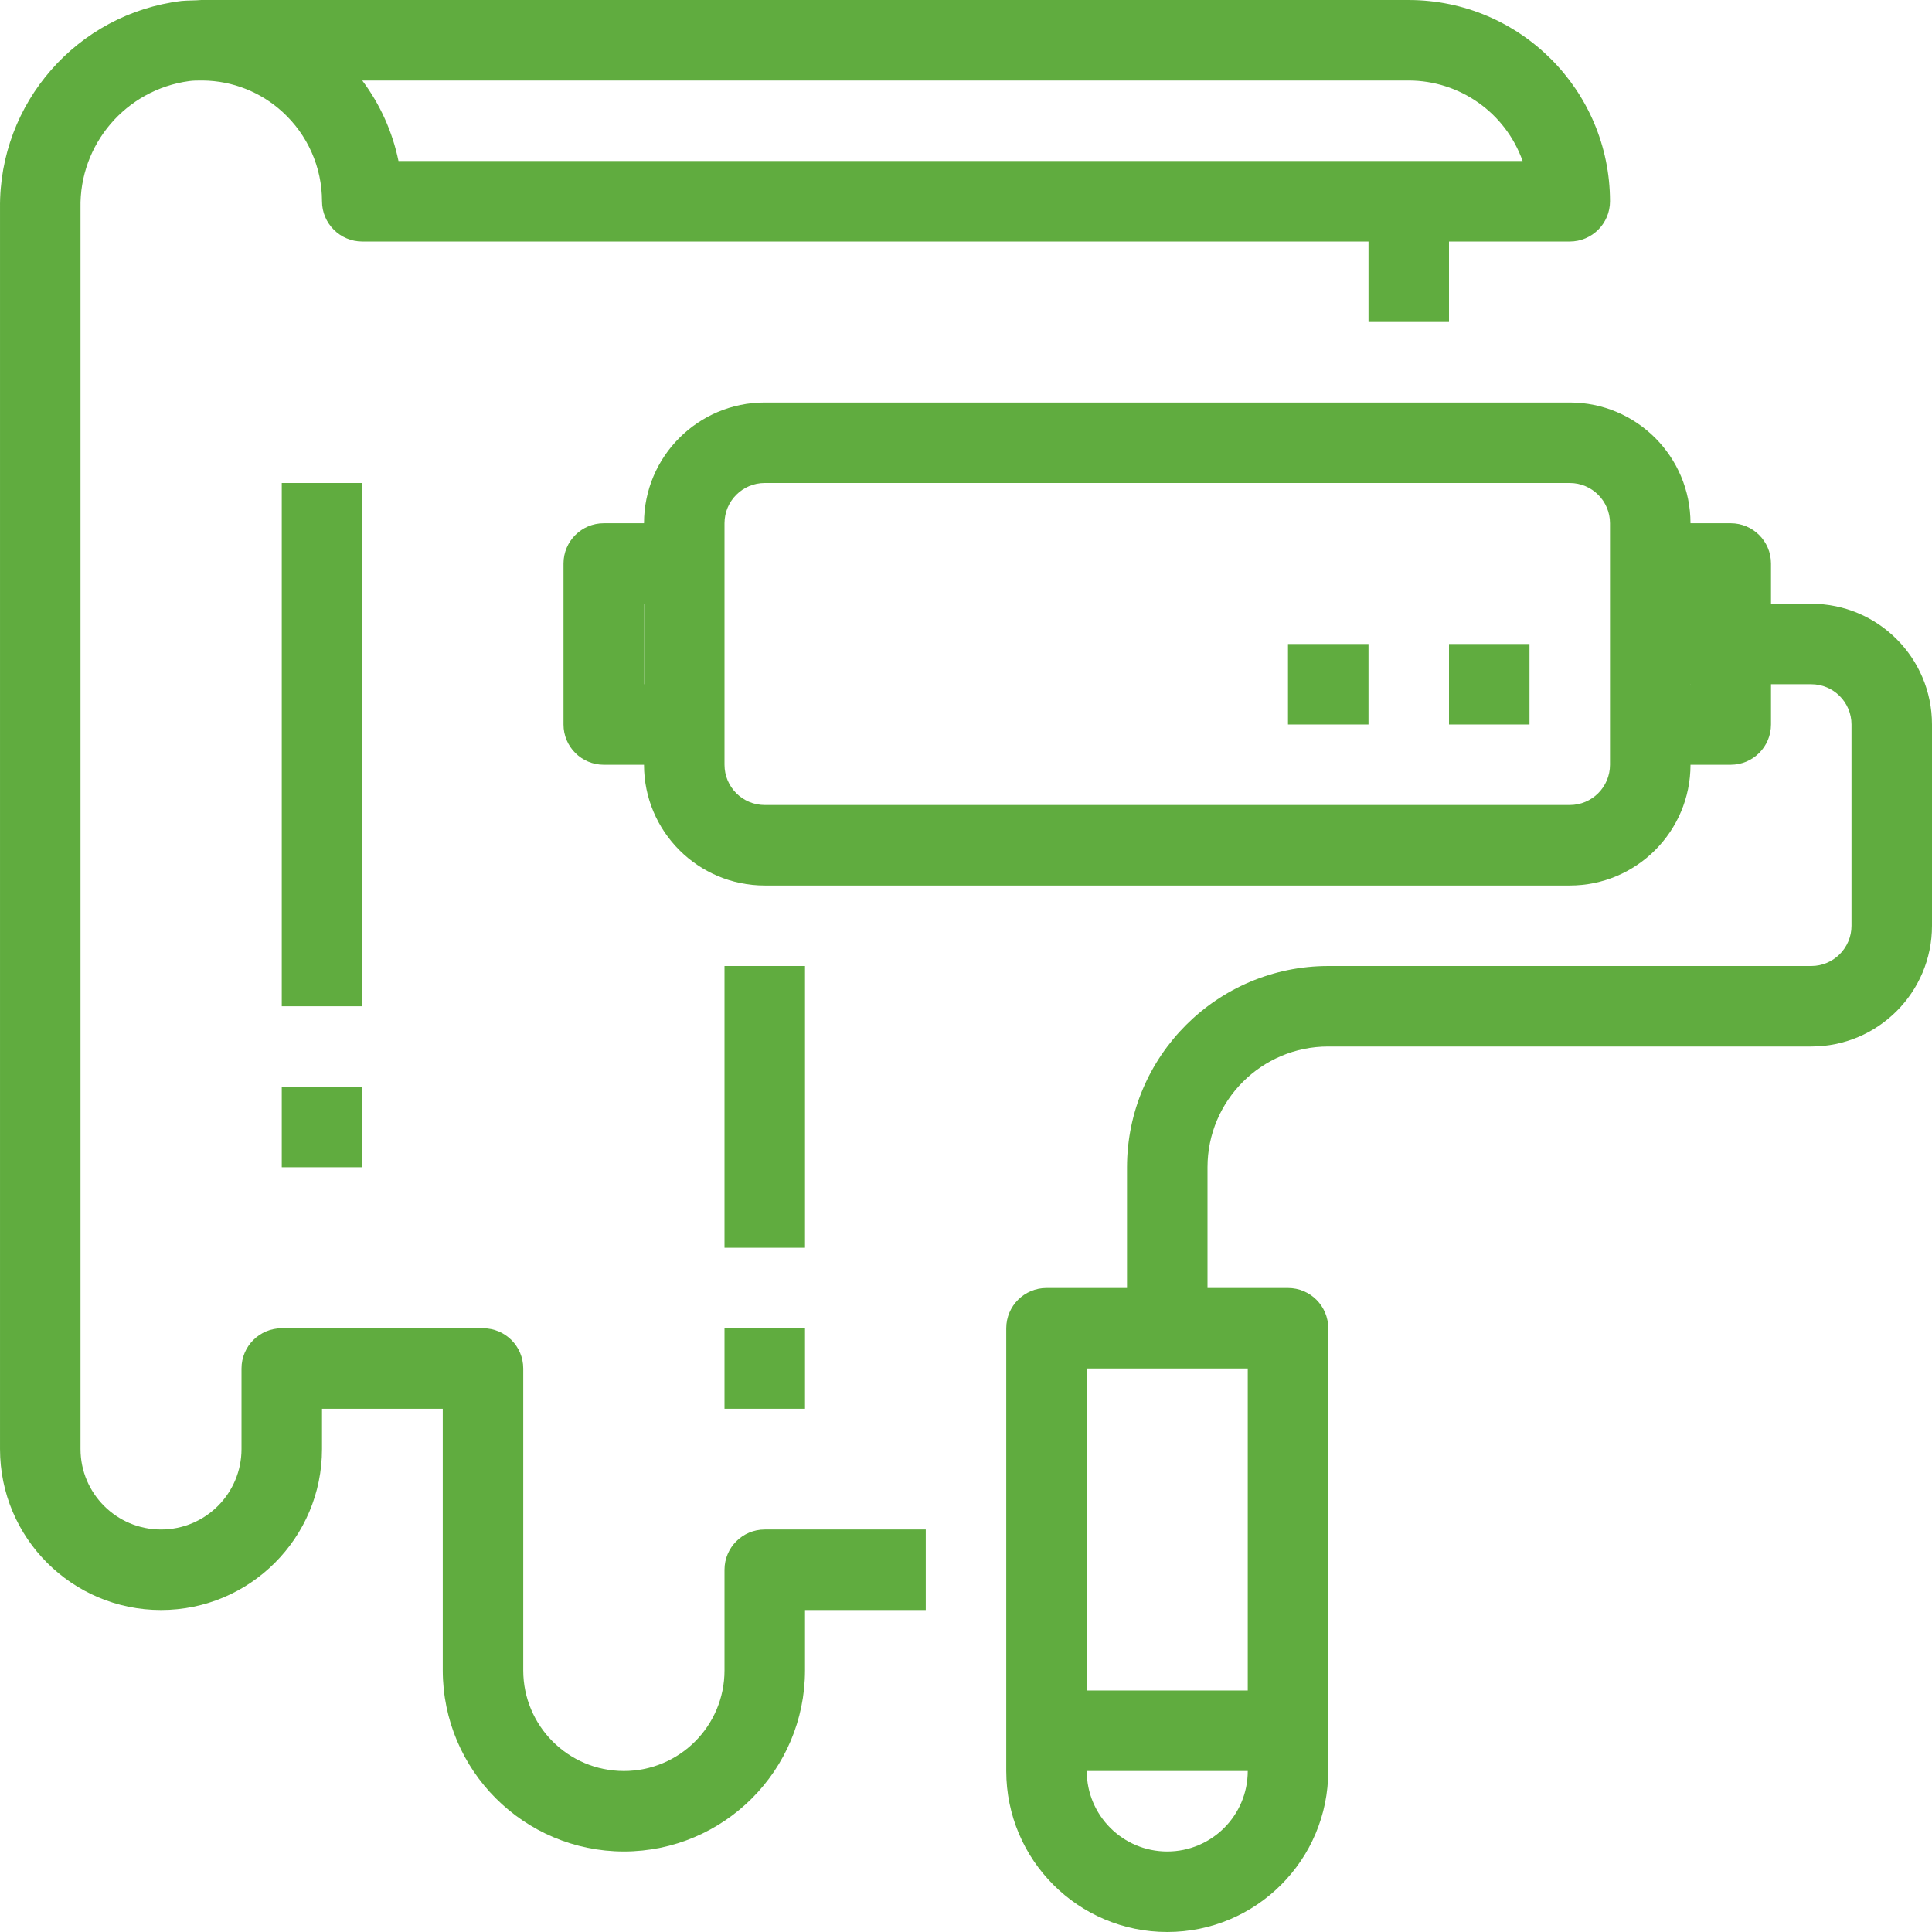 <?xml version="1.0" encoding="UTF-8"?> <!-- icon666.com - MILLIONS vector ICONS FREE --> <svg xmlns="http://www.w3.org/2000/svg" xmlns:xlink="http://www.w3.org/1999/xlink" id="Capa_1" x="0px" y="0px" viewBox="0 0 512.003 512.003" style="enable-background:new 0 0 512.003 512.003;" xml:space="preserve"> <g> <g> <path d="M373.336,0.002h-320c-1.707,0.149-3.467,0.085-5.205,0.245C20.439,3.62-0.289,27.275,0.003,55.17v328.832 c0,23.564,19.103,42.667,42.667,42.667s42.667-19.102,42.667-42.667v-10.667h32v69.333c0.029,26.497,21.503,47.971,48,48 c26.497-0.029,47.971-21.503,48-48v-16h32v-21.333H202.67c-5.891,0-10.667,4.776-10.667,10.667v26.667 c0,14.728-11.939,26.667-26.667,26.667c-14.728,0-26.667-11.939-26.667-26.667v-80c0-5.891-4.776-10.667-10.667-10.667H74.67 c-5.891,0-10.667,4.776-10.667,10.667v21.333c0,11.782-9.551,21.333-21.333,21.333c-11.782,0-21.333-9.551-21.333-21.333V55.17 c-0.369-16.921,12.027-31.42,28.8-33.685c1.067-0.149,2.133-0.149,3.2-0.149h0.48c7.795,0.089,15.283,3.048,21.035,8.309 c6.672,6.07,10.478,14.67,10.485,23.691c0,5.891,4.776,10.667,10.667,10.667h320c5.891,0,10.667-4.776,10.667-10.667 C426.634,23.894,402.777,0.037,373.336,0.002z M105.603,42.668c-1.588-7.732-4.866-15.017-9.6-21.333h277.333 c13.557,0.017,25.639,8.558,30.176,21.333H105.603z" fill="#000000" style="fill: rgb(96, 172, 63);"></path> </g> </g> <g> <g> <path d="M416.003,106.668H202.67c-17.673,0-32,14.327-32,32v64c0,17.673,14.327,32,32,32h213.333c17.673,0,32-14.327,32-32v-64 C448.003,120.995,433.676,106.668,416.003,106.668z M426.67,202.668c0,5.891-4.776,10.667-10.667,10.667H202.67 c-5.891,0-10.667-4.776-10.667-10.667v-64c0-5.891,4.776-10.667,10.667-10.667h213.333c5.891,0,10.667,4.776,10.667,10.667 V202.668z" fill="#000000" style="fill: rgb(96, 172, 63);"></path> </g> </g> <g> <g> <path d="M181.336,160.002v-21.333h-21.333c-5.891,0-10.667,4.776-10.667,10.667v42.667c0,5.891,4.776,10.667,10.667,10.667h21.333 v-21.333H170.67v-21.333H181.336z" fill="#000000" style="fill: rgb(96, 172, 63);"></path> </g> </g> <g> <g> <path d="M458.67,138.668h-21.333v21.333h10.667v21.333h-10.667v21.333h21.333c5.891,0,10.667-4.776,10.667-10.667v-42.667 C469.336,143.444,464.561,138.668,458.67,138.668z" fill="#000000" style="fill: rgb(96, 172, 63);"></path> </g> </g> <g> <g> <path d="M480.003,160.002h-42.667v21.333h42.667c5.891,0,10.667,4.776,10.667,10.667v53.333c0,5.891-4.776,10.667-10.667,10.667 h-128c-29.441,0.035-53.298,23.893-53.333,53.333v42.667h21.333v-42.667c0-17.673,14.327-32,32-32h128c17.673,0,32-14.327,32-32 v-53.333C512.003,174.328,497.676,160.002,480.003,160.002z" fill="#000000" style="fill: rgb(96, 172, 63);"></path> </g> </g> <g> <g> <path d="M341.336,341.335h-64c-5.891,0-10.667,4.776-10.667,10.667v117.333c0,23.564,19.102,42.667,42.667,42.667 s42.667-19.102,42.667-42.667V352.002C352.003,346.111,347.227,341.335,341.336,341.335z M330.67,469.335 c0,11.782-9.551,21.333-21.333,21.333c-11.782,0-21.333-9.551-21.333-21.333V362.668h42.667V469.335z" fill="#000000" style="fill: rgb(96, 172, 63);"></path> </g> </g> <g> <g> <rect x="362.67" y="53.335" width="21.333" height="32" fill="#000000" style="fill: rgb(96, 172, 63);"></rect> </g> </g> <g> <g> <rect x="192.003" y="256.002" width="21.333" height="74.667" fill="#000000" style="fill: rgb(96, 172, 63);"></rect> </g> </g> <g> <g> <rect x="192.003" y="352.002" width="21.333" height="21.333" fill="#000000" style="fill: rgb(96, 172, 63);"></rect> </g> </g> <g> <g> <rect x="74.67" y="128.002" width="21.333" height="138.667" fill="#000000" style="fill: rgb(96, 172, 63);"></rect> </g> </g> <g> <g> <rect x="74.67" y="288.002" width="21.333" height="21.333" fill="#000000" style="fill: rgb(96, 172, 63);"></rect> </g> </g> <g> <g> <rect x="384.003" y="170.668" width="21.333" height="21.333" fill="#000000" style="fill: rgb(96, 172, 63);"></rect> </g> </g> <g> <g> <rect x="341.336" y="170.668" width="21.333" height="21.333" fill="#000000" style="fill: rgb(96, 172, 63);"></rect> </g> </g> <g> <g> <rect x="277.336" y="448.002" width="64" height="21.333" fill="#000000" style="fill: rgb(96, 172, 63);"></rect> </g> </g> </svg> 